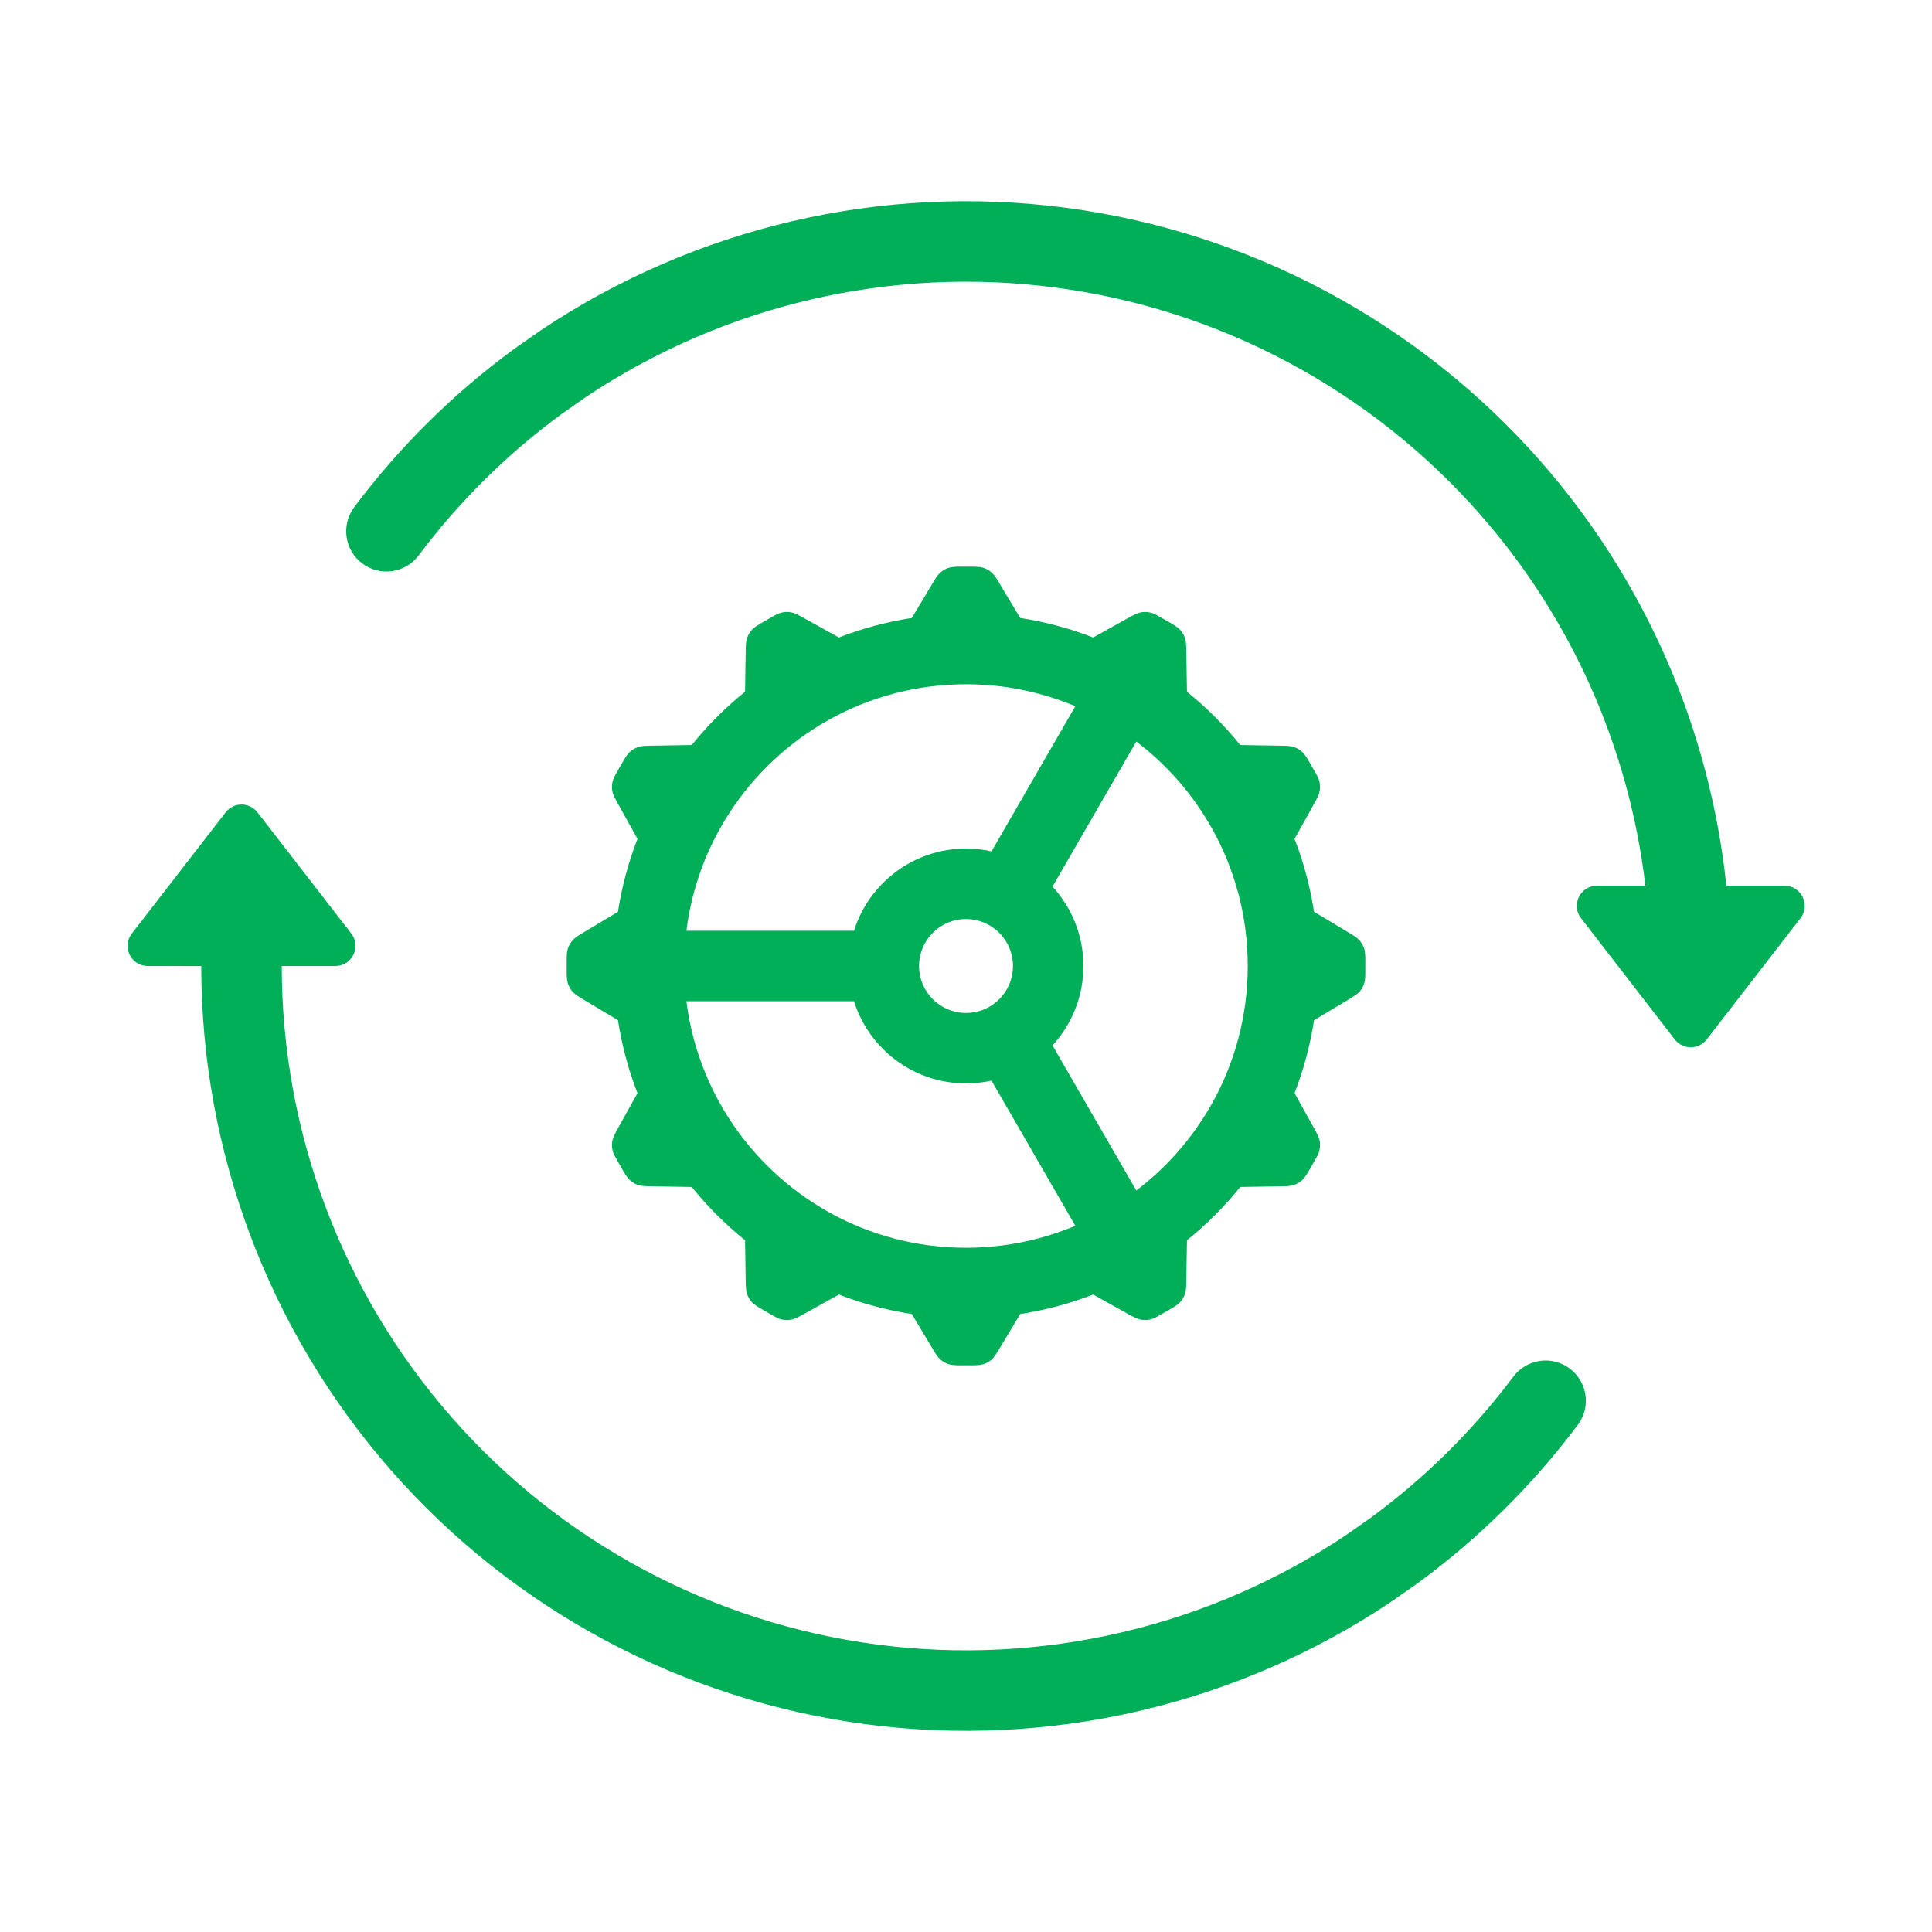<svg width="48" height="48" viewBox="0 0 48 48" fill="none" xmlns="http://www.w3.org/2000/svg">
<path fill-rule="evenodd" clip-rule="evenodd" d="M23.145 14.533L22.654 15.353C22.025 15.45 21.419 15.614 20.842 15.838L20.007 15.374C19.839 15.28 19.754 15.233 19.665 15.215C19.586 15.199 19.505 15.2 19.426 15.217C19.337 15.236 19.254 15.285 19.087 15.381L18.993 15.435C18.826 15.532 18.742 15.58 18.681 15.647C18.627 15.707 18.585 15.777 18.56 15.853C18.531 15.94 18.529 16.036 18.526 16.229L18.511 17.186C18.023 17.579 17.579 18.023 17.186 18.51L16.229 18.526C16.036 18.529 15.94 18.53 15.854 18.56C15.777 18.585 15.707 18.627 15.648 18.681C15.58 18.742 15.532 18.825 15.436 18.992L15.381 19.087C15.285 19.254 15.237 19.337 15.217 19.426C15.2 19.505 15.2 19.586 15.215 19.665C15.233 19.754 15.28 19.838 15.374 20.007L15.838 20.841C15.614 21.418 15.45 22.025 15.353 22.654L14.533 23.145C14.368 23.244 14.285 23.294 14.225 23.362C14.172 23.422 14.132 23.493 14.107 23.57C14.079 23.656 14.079 23.753 14.079 23.945V24.055C14.079 24.247 14.079 24.344 14.107 24.43C14.132 24.507 14.172 24.578 14.225 24.638C14.285 24.706 14.368 24.756 14.533 24.855L15.353 25.346C15.45 25.975 15.614 26.582 15.838 27.159L15.374 27.993C15.28 28.162 15.233 28.246 15.215 28.335C15.2 28.414 15.2 28.495 15.217 28.574C15.237 28.663 15.285 28.746 15.381 28.913L15.436 29.008C15.532 29.175 15.58 29.258 15.648 29.319C15.707 29.373 15.777 29.415 15.854 29.441C15.94 29.47 16.036 29.471 16.229 29.474L17.186 29.49C17.579 29.977 18.023 30.421 18.511 30.814L18.526 31.771C18.529 31.964 18.531 32.061 18.56 32.147C18.585 32.223 18.627 32.293 18.681 32.353C18.742 32.42 18.826 32.468 18.993 32.565L19.087 32.619C19.254 32.715 19.337 32.764 19.426 32.783C19.505 32.8 19.586 32.801 19.665 32.785C19.754 32.767 19.839 32.72 20.007 32.627L20.842 32.163C21.419 32.386 22.025 32.55 22.654 32.647L23.145 33.467C23.244 33.633 23.294 33.715 23.362 33.776C23.422 33.829 23.493 33.869 23.57 33.893C23.656 33.921 23.753 33.921 23.946 33.921H24.055C24.247 33.921 24.344 33.921 24.43 33.893C24.507 33.869 24.578 33.829 24.638 33.776C24.707 33.715 24.756 33.633 24.855 33.467L25.347 32.647C25.975 32.55 26.582 32.386 27.159 32.163L27.993 32.627C28.162 32.72 28.246 32.767 28.335 32.785C28.414 32.801 28.495 32.8 28.574 32.783C28.663 32.764 28.747 32.715 28.913 32.619L29.008 32.565C29.175 32.468 29.258 32.42 29.32 32.353C29.374 32.293 29.415 32.223 29.441 32.147C29.47 32.061 29.471 31.964 29.474 31.771L29.49 30.814C29.977 30.421 30.421 29.977 30.814 29.49L31.772 29.474C31.965 29.471 32.061 29.47 32.147 29.441C32.223 29.415 32.293 29.373 32.353 29.319C32.42 29.258 32.468 29.175 32.565 29.008L32.619 28.913C32.716 28.746 32.764 28.663 32.783 28.574C32.8 28.495 32.801 28.414 32.785 28.335C32.767 28.246 32.721 28.162 32.627 27.993L32.163 27.158C32.386 26.582 32.55 25.975 32.647 25.347L33.468 24.855C33.633 24.756 33.716 24.706 33.776 24.638C33.829 24.578 33.869 24.507 33.894 24.43C33.921 24.344 33.921 24.247 33.921 24.055V23.945C33.921 23.753 33.921 23.656 33.894 23.57C33.869 23.493 33.829 23.422 33.776 23.362C33.716 23.294 33.633 23.244 33.468 23.145L32.647 22.653C32.55 22.025 32.386 21.418 32.163 20.842L32.627 20.007C32.721 19.838 32.767 19.754 32.785 19.665C32.801 19.586 32.8 19.505 32.783 19.426C32.764 19.337 32.716 19.254 32.619 19.087L32.565 18.992C32.468 18.825 32.42 18.742 32.353 18.681C32.293 18.627 32.223 18.585 32.147 18.56C32.061 18.53 31.965 18.529 31.772 18.526L30.814 18.51C30.421 18.023 29.977 17.579 29.49 17.186L29.474 16.229C29.471 16.036 29.47 15.94 29.441 15.853C29.415 15.777 29.374 15.707 29.32 15.647C29.258 15.58 29.175 15.532 29.008 15.435L28.913 15.381C28.747 15.285 28.663 15.236 28.574 15.217C28.495 15.2 28.414 15.199 28.335 15.215C28.246 15.233 28.162 15.28 27.993 15.374L27.159 15.838C26.582 15.614 25.975 15.45 25.347 15.353L24.855 14.533C24.756 14.367 24.707 14.285 24.638 14.225C24.578 14.171 24.507 14.131 24.43 14.107C24.344 14.079 24.247 14.079 24.055 14.079H23.946C23.753 14.079 23.656 14.079 23.57 14.107C23.493 14.131 23.422 14.171 23.362 14.225C23.294 14.285 23.244 14.367 23.145 14.533ZM20.619 17.869L20.392 18C19.415 18.589 18.593 19.41 18.003 20.387L17.866 20.625C17.448 21.383 17.166 22.228 17.054 23.125H21.217C21.589 21.942 22.694 21.083 24 21.083C24.218 21.083 24.43 21.107 24.634 21.152L26.716 17.546C25.881 17.195 24.963 17 24 17C22.774 17 21.622 17.315 20.619 17.869ZM24.567 22.98L24.598 22.998C24.939 23.202 25.167 23.574 25.167 24C25.167 24.426 24.939 24.799 24.598 25.002L24.567 25.02C24.399 25.113 24.206 25.167 24 25.167C23.364 25.167 22.847 24.658 22.834 24.025V23.975C22.847 23.342 23.364 22.833 24 22.833C24.206 22.833 24.399 22.887 24.567 22.98ZM21.217 24.875L17.054 24.875C17.166 25.772 17.448 26.617 17.866 27.375L18.003 27.613C18.593 28.59 19.415 29.411 20.393 30L20.619 30.131C21.621 30.685 22.774 31 24 31C24.963 31 25.881 30.805 26.716 30.454L24.634 26.848C24.43 26.893 24.218 26.917 24 26.917C22.694 26.917 21.589 26.058 21.217 24.875ZM26.149 25.972L28.231 29.577C28.942 29.038 29.546 28.365 30.007 27.596L30.125 27.393C30.682 26.388 31 25.231 31 24C31 22.769 30.682 21.612 30.125 20.608L30.007 20.404C29.546 19.635 28.941 18.962 28.231 18.423L26.149 22.028C26.626 22.547 26.917 23.239 26.917 24C26.917 24.761 26.626 25.453 26.149 25.972Z" fill="#00AF58"/>
<path d="M5.606 20.183C5.806 19.924 6.197 19.924 6.397 20.183L8.729 23.195C8.981 23.523 8.747 23.999 8.332 24H6.998L7 24.001C7.001 28.125 8.5 32.11 11.219 35.21C13.938 38.31 17.693 40.319 21.782 40.857C25.87 41.395 30.017 40.427 33.446 38.136L34.039 37.72C35.402 36.723 36.6 35.534 37.6 34.201C37.931 33.759 38.559 33.67 39 34.001C39.441 34.333 39.531 34.96 39.2 35.402C38.081 36.892 36.743 38.221 35.221 39.335L34.557 39.8C30.725 42.361 26.09 43.441 21.52 42.839C16.951 42.238 12.754 39.994 9.715 36.529C6.676 33.063 5.001 28.61 5 24.001L3.67 24C3.255 24 3.02 23.523 3.274 23.195L5.606 20.183Z" fill="#00AF58"/>
<path d="M13.444 8.201C17.276 5.64 21.911 4.56 26.481 5.162C31.05 5.763 35.246 8.007 38.285 11.472C40.884 14.435 42.481 18.12 42.891 22.007H44.338C44.753 22.008 44.987 22.484 44.733 22.812L42.401 25.826C42.2 26.083 41.81 26.084 41.61 25.826L39.28 22.812C39.026 22.483 39.259 22.008 39.674 22.007H40.879C40.478 18.607 39.06 15.388 36.782 12.79C34.062 9.69 30.308 7.682 26.219 7.144C22.131 6.606 17.984 7.574 14.555 9.865L13.961 10.281C12.599 11.278 11.401 12.466 10.401 13.8C10.069 14.242 9.442 14.33 9 13.999C8.559 13.668 8.47 13.041 8.801 12.599C9.919 11.108 11.257 9.78 12.78 8.665L13.444 8.201Z" fill="#00AF58"/>
</svg>
